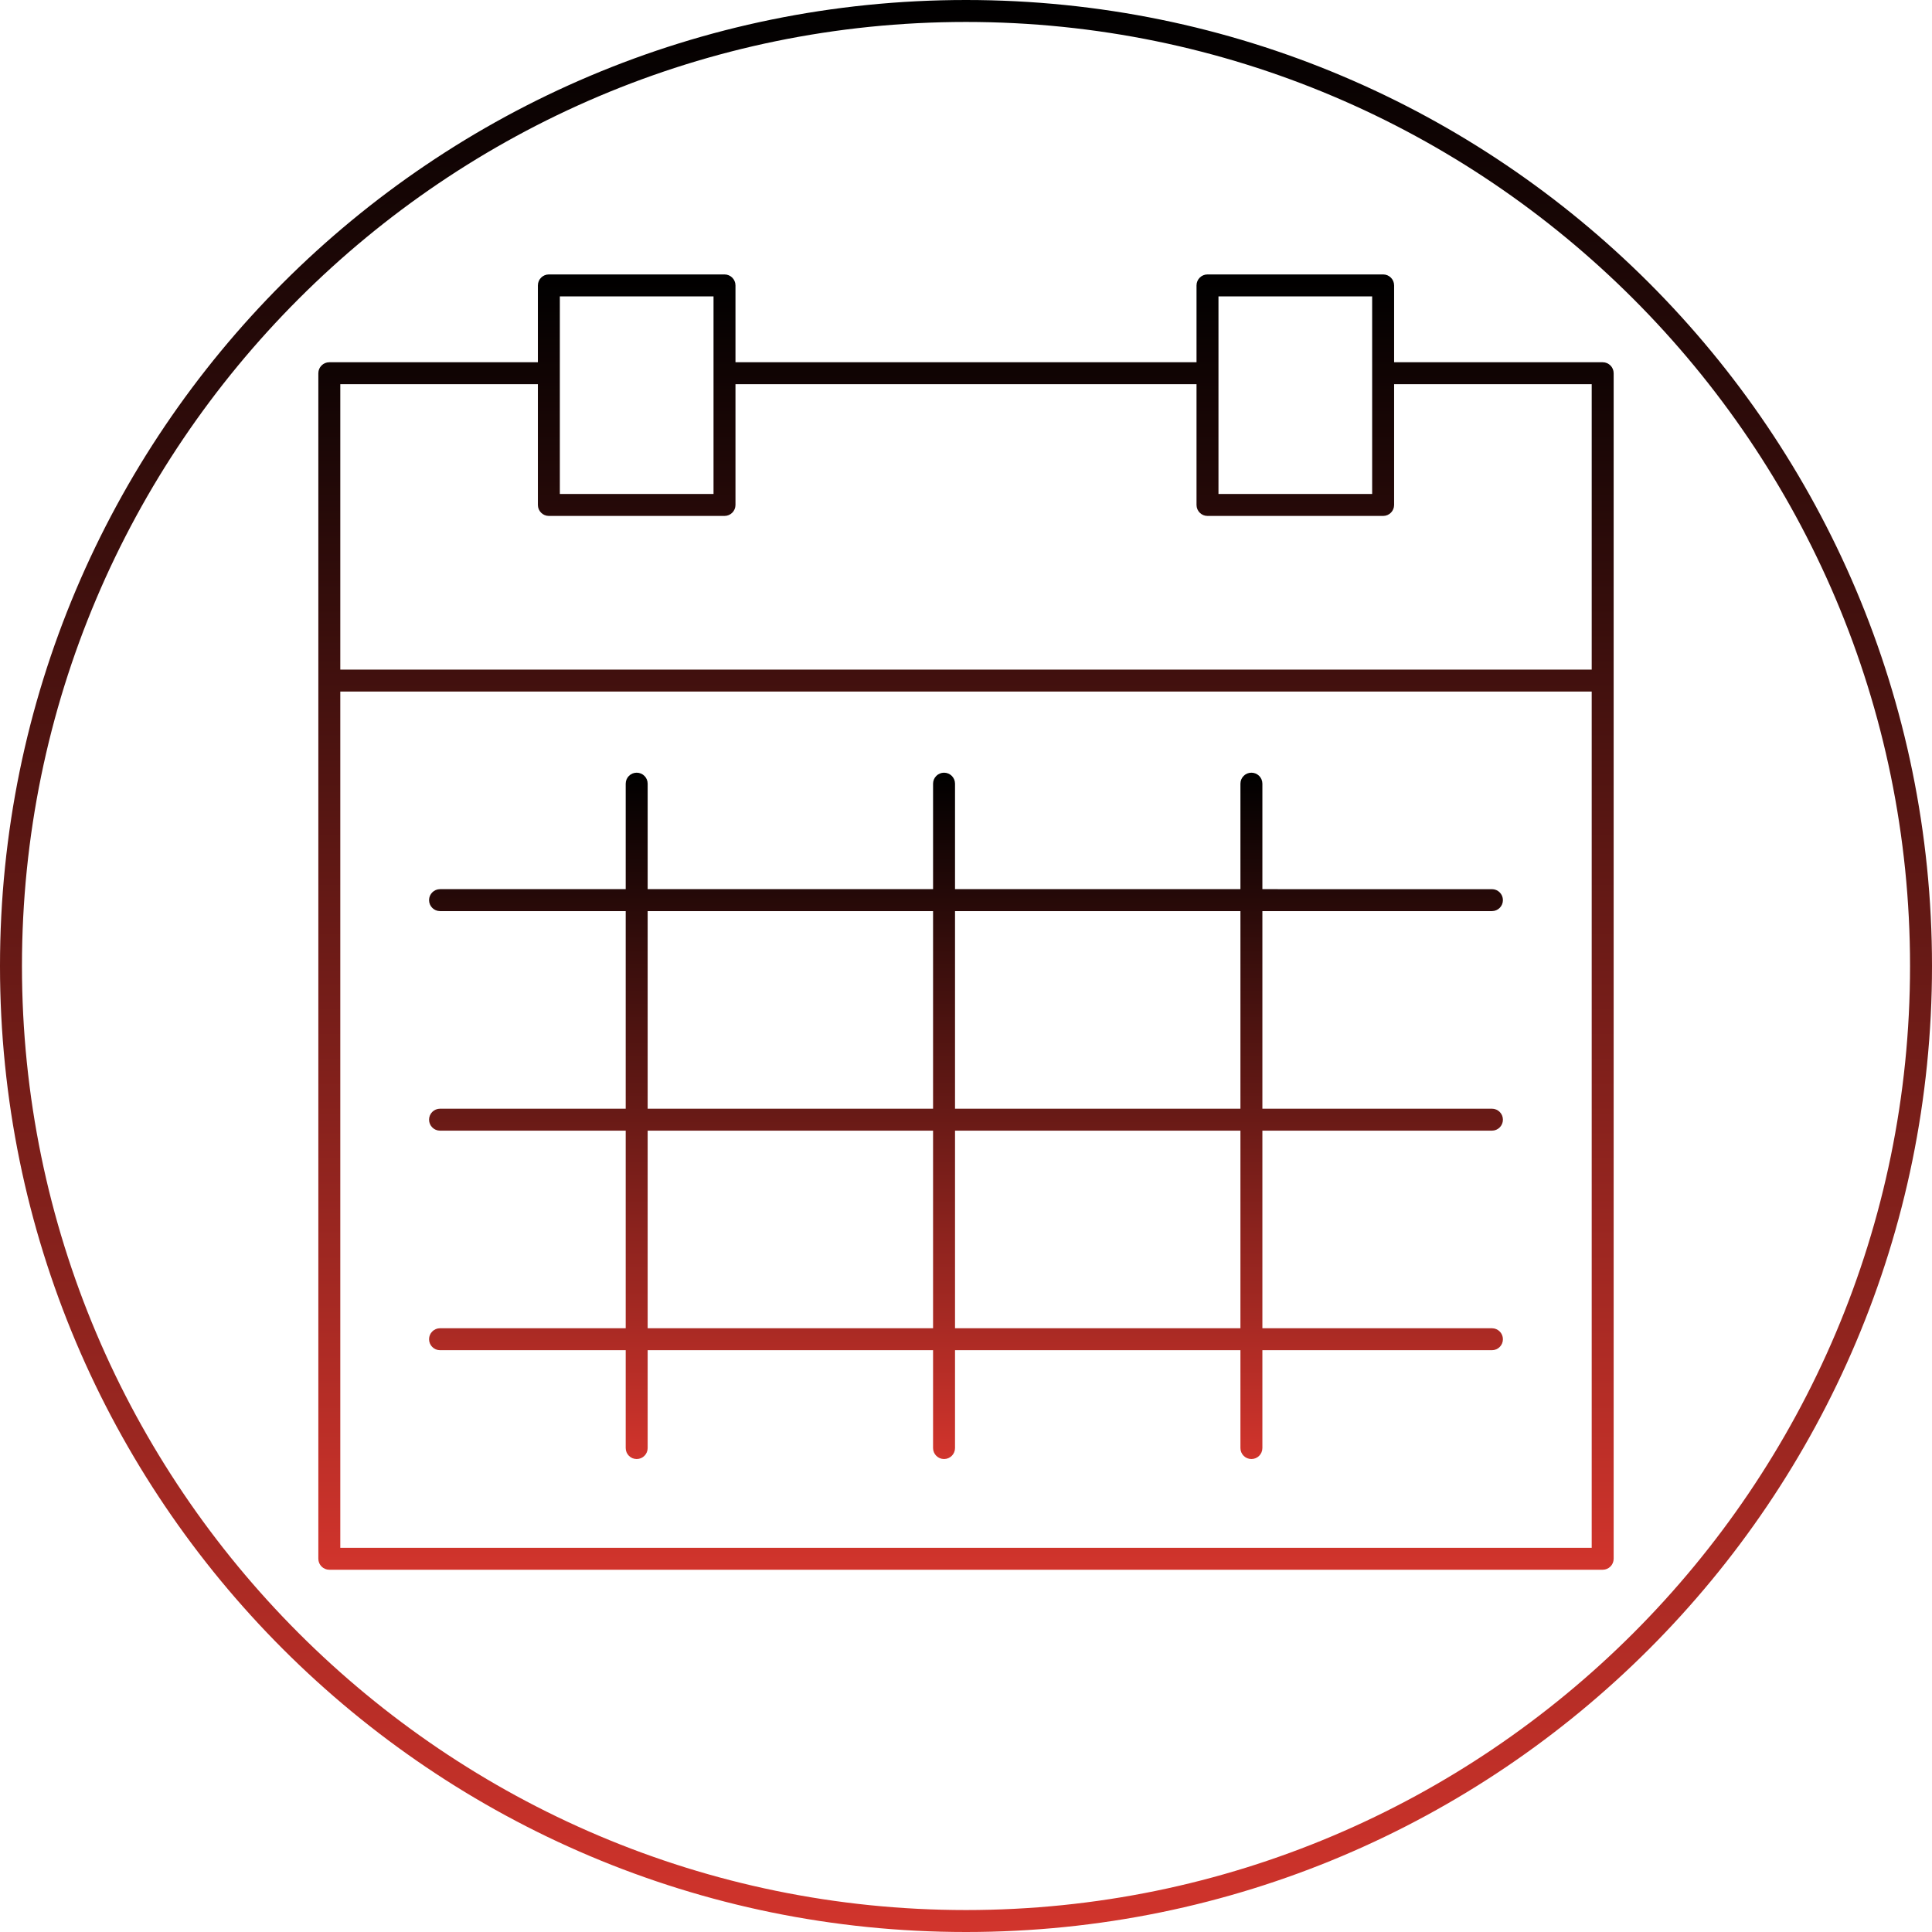 <?xml version="1.0" encoding="utf-8"?>
<!-- Generator: Adobe Illustrator 16.0.5, SVG Export Plug-In . SVG Version: 6.00 Build 0)  -->
<!DOCTYPE svg PUBLIC "-//W3C//DTD SVG 1.1//EN" "http://www.w3.org/Graphics/SVG/1.1/DTD/svg11.dtd">
<svg version="1.1" id="Layer_1" xmlns="http://www.w3.org/2000/svg" xmlns:xlink="http://www.w3.org/1999/xlink" x="0px" y="0px"
	 width="88px" height="88px" viewBox="0 0 88 88" enable-background="new 0 0 88 88" xml:space="preserve">
<g>
	<linearGradient id="SVGID_1_" gradientUnits="userSpaceOnUse" x1="44" y1="71.5" x2="44" y2="12.501">
		<stop  offset="0" style="stop-color:#D1342C"/>
		<stop  offset="1" style="stop-color:#000000"/>
	</linearGradient>
	<path fill="url(#SVGID_1_)" d="M73,16.5h-9.5V13c0-0.276-0.224-0.5-0.5-0.5h-8c-0.276,0-0.5,0.224-0.5,0.5v3.5h-21V13
		c0-0.276-0.224-0.5-0.5-0.5h-8c-0.276,0-0.5,0.224-0.5,0.5v3.5H15c-0.276,0-0.5,0.224-0.5,0.5v54c0,0.276,0.224,0.5,0.5,0.5h58
		c0.276,0,0.5-0.224,0.5-0.5V17C73.5,16.724,73.276,16.5,73,16.5z M55.5,13.5h7v9h-7V13.5z M25.5,13.5h7v9h-7V13.5z M24.5,17.5V23
		c0,0.276,0.224,0.5,0.5,0.5h8c0.276,0,0.5-0.224,0.5-0.5v-5.5h21V23c0,0.276,0.224,0.5,0.5,0.5h8c0.276,0,0.5-0.224,0.5-0.5v-5.5h9
		v13h-57v-13H24.5z M15.5,70.5v-39h57v39H15.5z"/>
	<linearGradient id="SVGID_2_" gradientUnits="userSpaceOnUse" x1="44" y1="66.457" x2="44" y2="35.196">
		<stop  offset="0" style="stop-color:#D1342C"/>
		<stop  offset="1" style="stop-color:#000000"/>
	</linearGradient>
	<path fill="url(#SVGID_2_)" d="M67.956,41.5c0.276,0,0.5-0.224,0.5-0.5s-0.224-0.5-0.5-0.5H57.5v-4.805c0-0.276-0.224-0.5-0.5-0.5
		s-0.5,0.224-0.5,0.5V40.5h-13v-4.805c0-0.276-0.224-0.5-0.5-0.5s-0.5,0.224-0.5,0.5V40.5h-13v-4.805c0-0.276-0.224-0.5-0.5-0.5
		s-0.5,0.224-0.5,0.5V40.5h-8.457c-0.276,0-0.5,0.224-0.5,0.5s0.224,0.5,0.5,0.5H28.5v9h-8.457c-0.276,0-0.5,0.224-0.5,0.5
		s0.224,0.5,0.5,0.5H28.5v9h-8.457c-0.276,0-0.5,0.224-0.5,0.5s0.224,0.5,0.5,0.5H28.5v4.457c0,0.276,0.224,0.5,0.5,0.5
		s0.5-0.224,0.5-0.5V61.5h13v4.457c0,0.276,0.224,0.5,0.5,0.5s0.5-0.224,0.5-0.5V61.5h13v4.457c0,0.276,0.224,0.5,0.5,0.5
		s0.5-0.224,0.5-0.5V61.5h10.456c0.276,0,0.5-0.224,0.5-0.5s-0.224-0.5-0.5-0.5H57.5v-9h10.456c0.276,0,0.5-0.224,0.5-0.5
		s-0.224-0.5-0.5-0.5H57.5v-9H67.956z M29.5,41.5h13v9h-13V41.5z M29.5,60.5v-9h13v9H29.5z M56.5,60.5h-13v-9h13V60.5z M56.5,50.5
		h-13v-9h13V50.5z"/>
</g>
<g>
	<g>
		<linearGradient id="SVGID_3_" gradientUnits="userSpaceOnUse" x1="44" y1="88" x2="44" y2="4.882812e-04">
			<stop  offset="0" style="stop-color:#D1342C"/>
			<stop  offset="1" style="stop-color:#000000"/>
		</linearGradient>
		<path fill="url(#SVGID_3_)" d="M44,1c23.71,0,43,19.29,43,43c0,23.71-19.29,43-43,43S1,67.71,1,44C1,20.29,20.29,1,44,1 M44,0
			C19.699,0,0,19.699,0,44s19.699,44,44,44s44-19.699,44-44S68.301,0,44,0L44,0z"/>
	</g>
</g>
</svg>
